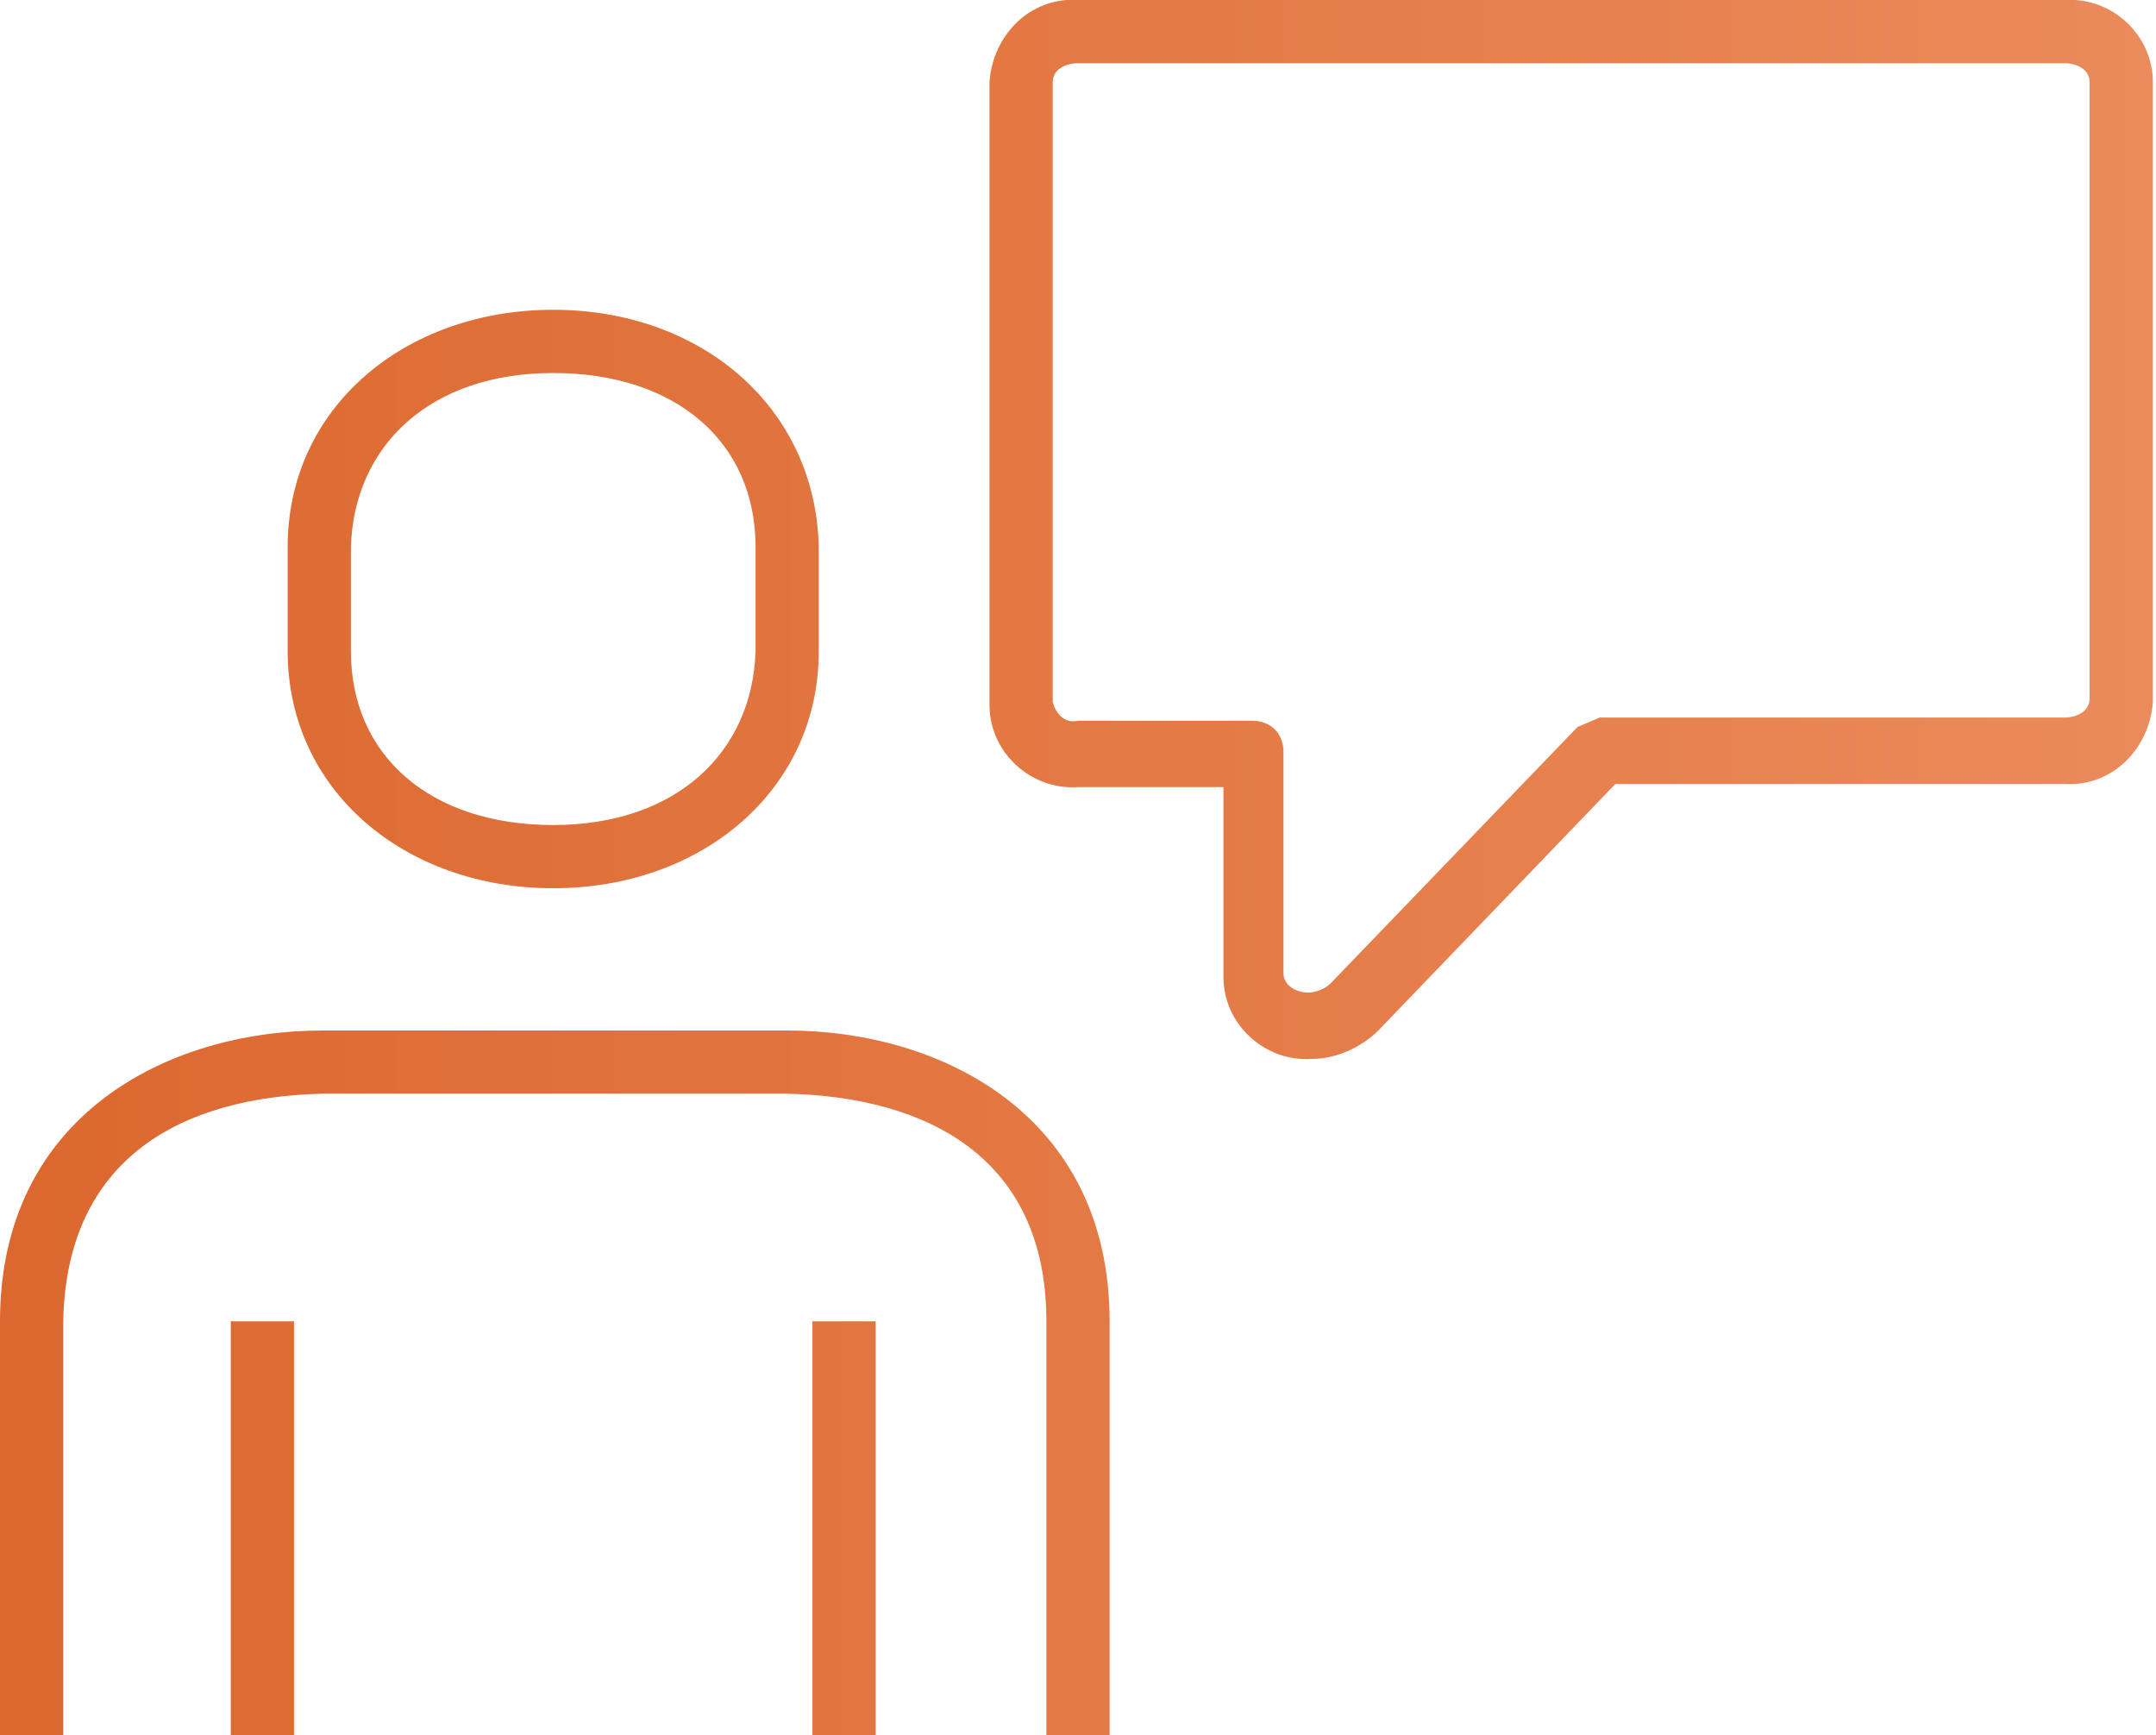 <svg version="1.1" id="Layer_1" xmlns="http://www.w3.org/2000/svg" xmlns:xlink="http://www.w3.org/1999/xlink" x="0" y="0" viewBox="0 0 68.2 54.9" xml:space="preserve"><g id="Camada_2"><g id="Camada_1-2"><defs><path id="SVGID_1_" d="M-.5-.5h69.2v55.4H-.5z"/></defs><clipPath id="SVGID_2_"><use xlink:href="#SVGID_1_" overflow="visible"/></clipPath><g clip-path="url(#SVGID_2_)"><linearGradient id="SVGID_3_" gradientUnits="userSpaceOnUse" x1="-786.463" y1="-50.525" x2="-785.463" y2="-50.525" gradientTransform="translate(54407.98 3522.73) scale(69.18)"><stop offset="0" stop-color="#dc682f"/><stop offset="1" stop-color="#eb8b5b"/></linearGradient><path d="M32.3 2.6h1v19.6c.1.4.4.7.8.6h5.5c.6 0 1 .4 1 1v7c0 .3.3.6.8.6.2 0 .5-.1.7-.3l7.8-8.1.7-.3h14.7c.4 0 .8-.2.8-.6V2.6c0-.4-.4-.6-.8-.6H34.1c-.4 0-.8.2-.8.6h-2c.1-1.5 1.3-2.7 2.8-2.6h31.2c1.5-.1 2.8 1.1 2.8 2.6v19.6c-.1 1.5-1.3 2.7-2.8 2.6H51.1l-7.5 7.8c-.5.5-1.3.9-2.1.9-1.5.1-2.8-1.1-2.8-2.6v-6h-4.6c-1.5.1-2.8-1.1-2.8-2.6V2.6h1zM17.5 27.1v-1c3.9 0 6.3-2.3 6.4-5.5v-3.3c0-3.3-2.5-5.5-6.4-5.5s-6.3 2.3-6.4 5.5v3.3c0 3.3 2.5 5.5 6.4 5.5v2c-4.7 0-8.4-3.1-8.4-7.5v-3.3c0-4.4 3.7-7.5 8.4-7.5s8.3 3.1 8.4 7.5v3.3c0 4.4-3.7 7.5-8.4 7.5v-1zM9.3 41.8v13.1h-2V41.8h2zm16.4 13.1V41.8h2v13.1h-2zm7.4 0V41.8c0-5.2-3.8-7.1-8.2-7.2H10.2c-4.4.1-8.1 2-8.2 7.2v13.1H0V41.8c0-6.5 5.3-9.2 10.2-9.2h14.7c4.9 0 10.2 2.7 10.2 9.2v13.1h-2z" fill="url(#SVGID_3_)"/></g></g></g></svg>